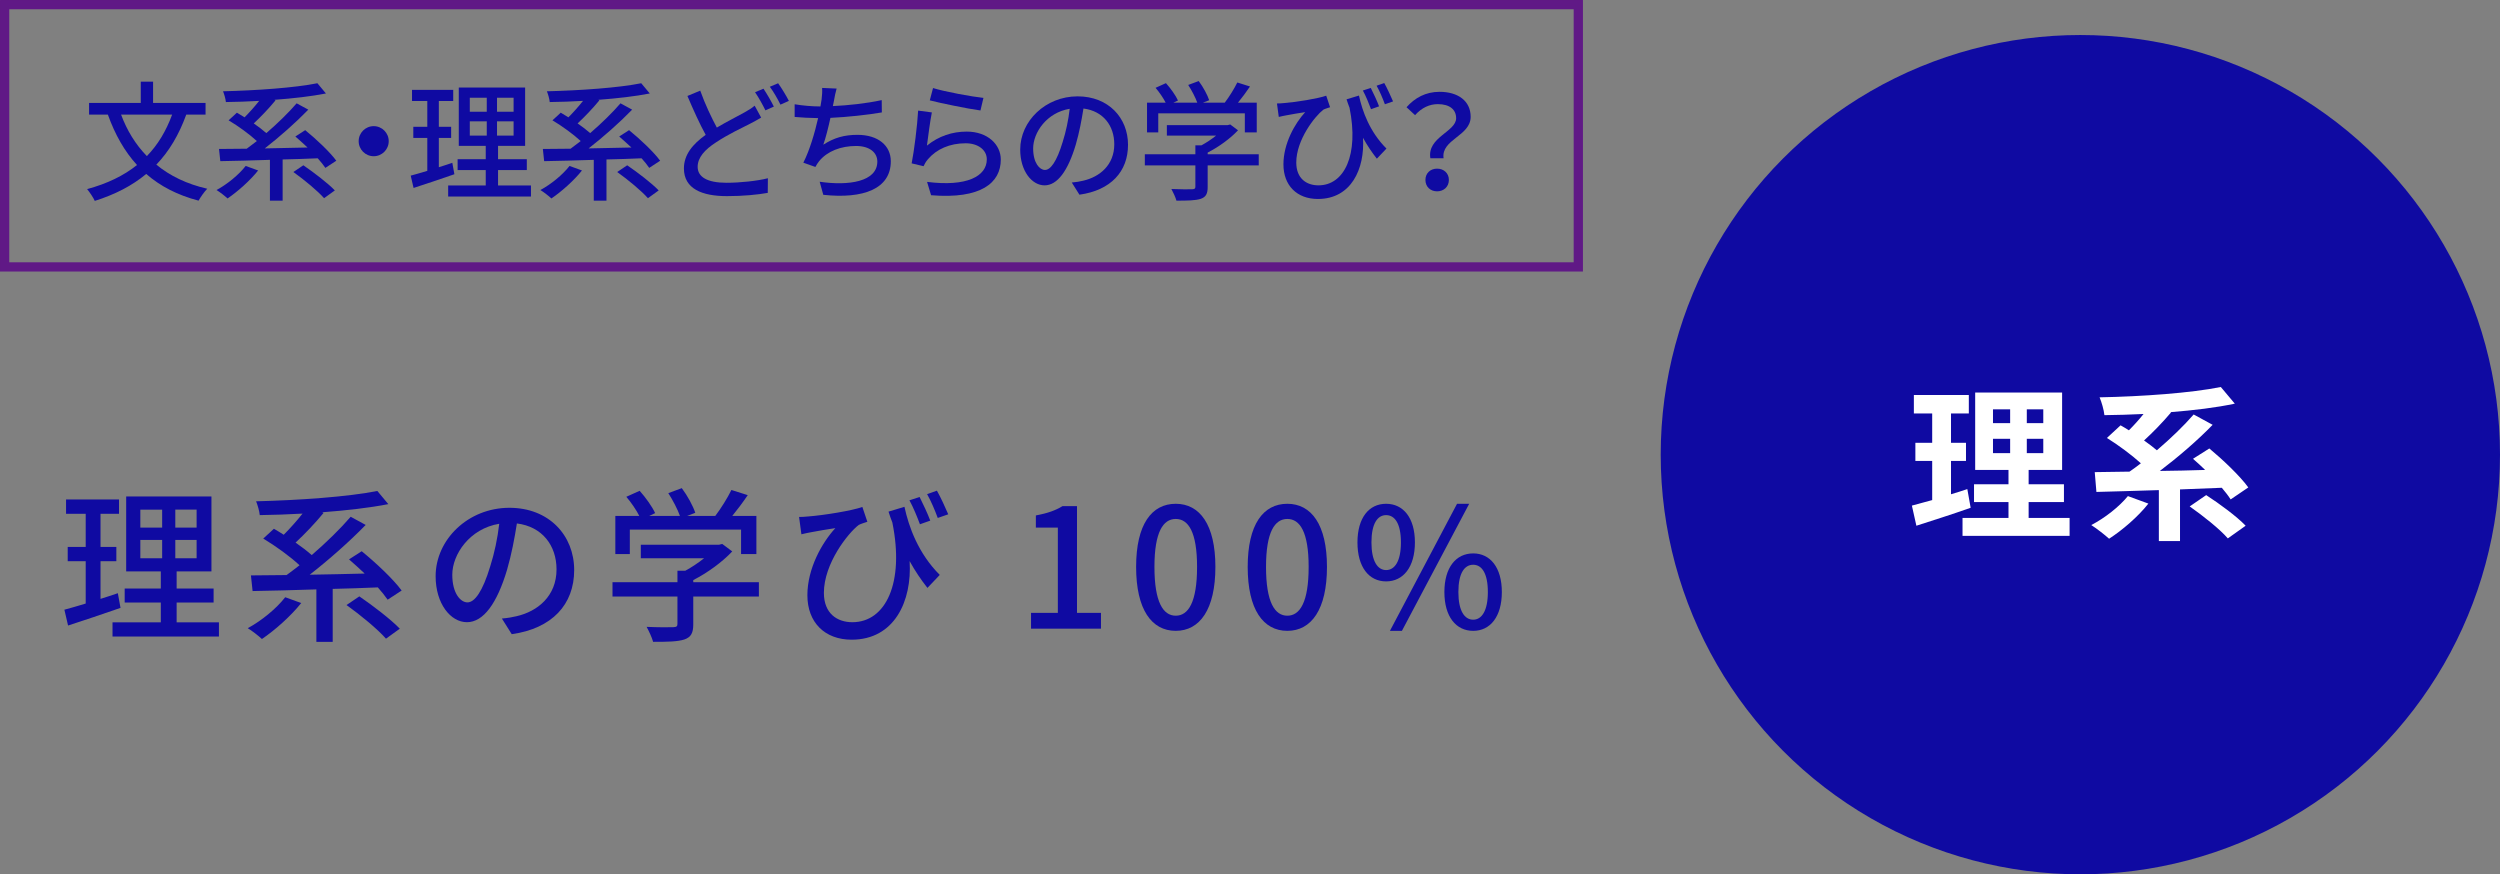 <?xml version="1.0" encoding="UTF-8"?><svg id="b" xmlns="http://www.w3.org/2000/svg" width="224.033" height="78.35" viewBox="0 0 224.033 78.35"><rect x="0" y="0" width="224.033" height="78.35" fill="#808080" stroke="none"/><g id="c"><path d="M16.691,10.271c-.662,1.824-1.544,3.299-2.682,4.482,1.219,1.01,2.74,1.742,4.563,2.16-.255.256-.604.754-.778,1.068-1.905-.5-3.438-1.301-4.691-2.393-1.266,1.057-2.787,1.836-4.61,2.416-.116-.279-.464-.789-.685-1.057,1.788-.488,3.274-1.197,4.47-2.16-1.126-1.23-1.974-2.74-2.612-4.518h-1.684v-1.045h4.633v-1.904h1.103v1.904h4.703v1.045h-1.73ZM10.85,10.271c.534,1.43,1.301,2.684,2.311,3.717.975-1,1.718-2.23,2.264-3.717h-4.575Z" style="fill:#0f0aa2; stroke-width:0px;"/><path d="M23.132,15.277c-.732.916-1.835,1.893-2.741,2.508-.232-.221-.697-.58-.987-.756.964-.521,1.985-1.357,2.613-2.158l1.115.406ZM29.159,15.045c-.174-.256-.406-.547-.685-.859-1.045.047-2.113.08-3.147.104v3.693h-1.138v-3.658c-1.672.059-3.228.094-4.447.117l-.116-1.092c.708,0,1.556-.012,2.485-.023.29-.209.592-.441.906-.686-.65-.604-1.672-1.348-2.531-1.857l.743-.686c.22.127.453.268.685.418.441-.441.917-.975,1.312-1.475-1.022.059-2.032.094-2.984.105-.023-.279-.151-.709-.255-.965,2.961-.07,6.433-.312,8.454-.721l.766.918c-1.3.256-2.915.441-4.61.568l.093.047c-.592.721-1.324,1.486-1.951,2.068.418.289.813.592,1.126.869,1.01-.869,1.997-1.834,2.717-2.67l1.045.568c-1.126,1.162-2.589,2.451-3.901,3.473,1.23-.023,2.531-.047,3.832-.082-.372-.348-.743-.684-1.091-.986l.882-.568c.987.801,2.207,1.949,2.787,2.74l-.976.639ZM27.184,14.812c.952.65,2.195,1.602,2.822,2.252l-.964.697c-.569-.65-1.776-1.648-2.752-2.346l.894-.604Z" style="fill:#0f0aa2; stroke-width:0px;"/><path d="M33.488,11.304c.743,0,1.347.605,1.347,1.348,0,.744-.604,1.348-1.347,1.348s-1.347-.604-1.347-1.348c0-.742.604-1.348,1.347-1.348Z" style="fill:#0f0aa2; stroke-width:0px;"/><path d="M40.719,15.613c-1.266.441-2.612.895-3.658,1.23l-.255-1.104c.418-.115.929-.254,1.486-.428v-2.951h-1.254v-.998h1.254v-2.311h-1.37v-.998h3.692v.998h-1.289v2.311h1.103v.998h-1.103v2.625c.395-.127.812-.256,1.208-.395l.186,1.021ZM47.581,16.623v.988h-7.42v-.988h3.367v-1.381h-2.52v-.977h2.52v-1.195h-2.415v-5.225h5.945v5.225h-2.427v1.195h2.578v.977h-2.578v1.381h2.949ZM42.1,10.015h1.521v-1.254h-1.521v1.254ZM42.1,12.152h1.521v-1.277h-1.521v1.277ZM46.025,8.761h-1.486v1.254h1.486v-1.254ZM46.025,10.875h-1.486v1.277h1.486v-1.277Z" style="fill:#0f0aa2; stroke-width:0px;"/><path d="M52.153,15.277c-.732.916-1.835,1.893-2.741,2.508-.232-.221-.697-.58-.987-.756.964-.521,1.986-1.357,2.613-2.158l1.115.406ZM58.18,15.045c-.174-.256-.406-.547-.685-.859-1.045.047-2.113.08-3.147.104v3.693h-1.138v-3.658c-1.672.059-3.228.094-4.447.117l-.116-1.092c.708,0,1.556-.012,2.485-.023.29-.209.592-.441.906-.686-.65-.604-1.672-1.348-2.531-1.857l.743-.686c.22.127.453.268.685.418.441-.441.917-.975,1.312-1.475-1.022.059-2.032.094-2.984.105-.023-.279-.151-.709-.255-.965,2.961-.07,6.433-.312,8.454-.721l.766.918c-1.3.256-2.915.441-4.61.568l.093.047c-.592.721-1.324,1.486-1.951,2.068.418.289.813.592,1.126.869,1.01-.869,1.997-1.834,2.717-2.67l1.045.568c-1.126,1.162-2.589,2.451-3.901,3.473,1.23-.023,2.531-.047,3.832-.082-.372-.348-.743-.684-1.091-.986l.882-.568c.987.801,2.207,1.949,2.787,2.74l-.976.639ZM56.205,14.812c.952.65,2.195,1.602,2.822,2.252l-.964.697c-.569-.65-1.776-1.648-2.752-2.346l.894-.604Z" style="fill:#0f0aa2; stroke-width:0px;"/><path d="M68.209,10.539c-.302.186-.615.348-.987.545-.755.385-1.951.941-3.042,1.662-1.022.66-1.661,1.369-1.661,2.205,0,.906.859,1.428,2.578,1.428,1.219,0,2.764-.162,3.716-.406l-.012,1.312c-.917.162-2.195.291-3.658.291-2.218,0-3.855-.65-3.855-2.484,0-1.221.778-2.172,1.951-3.008-.534-.965-1.115-2.254-1.637-3.484l1.149-.477c.441,1.244,1.01,2.416,1.486,3.311.94-.559,1.881-1.021,2.474-1.359.371-.209.662-.383.917-.604l.581,1.068ZM68.418,7.949c.291.43.709,1.15.929,1.604l-.755.336c-.232-.477-.615-1.172-.929-1.625l.754-.314ZM69.73,7.461c.313.43.754,1.162.963,1.58l-.754.336c-.244-.498-.627-1.172-.952-1.602l.743-.314Z" style="fill:#0f0aa2; stroke-width:0px;"/><path d="M79.028,10.074c-1.266.221-3.112.418-4.61.488-.186.848-.418,1.787-.639,2.404.976-.627,1.881-.883,3.065-.883,1.846,0,2.984.963,2.984,2.369,0,2.473-2.462,3.391-6.05,3.006l-.325-1.172c2.601.383,5.167,0,5.167-1.812,0-.777-.662-1.393-1.904-1.393-1.359,0-2.578.465-3.31,1.359-.128.162-.232.324-.337.521l-1.08-.383c.569-1.115,1.033-2.705,1.324-3.994-.755-.012-1.475-.047-2.102-.105v-1.137c.662.115,1.556.197,2.265.197h.046c.046-.244.081-.453.104-.627.046-.418.069-.697.046-1.033l1.3.057c-.104.35-.174.721-.232,1.057l-.104.512c1.347-.059,2.984-.232,4.377-.535l.012,1.104Z" style="fill:#0f0aa2; stroke-width:0px;"/><path d="M83.066,13.047c1.068-.859,2.276-1.254,3.565-1.254,1.869,0,3.054,1.15,3.054,2.508,0,2.078-1.765,3.564-6.247,3.193l-.36-1.195c3.553.453,5.353-.5,5.353-2.021,0-.848-.79-1.439-1.893-1.439-1.428,0-2.612.523-3.391,1.439-.186.221-.29.418-.383.615l-1.068-.254c.22-1.08.511-3.426.581-4.727l1.23.162c-.151.721-.348,2.266-.441,2.973ZM83.612,7.89c1.034.326,3.507.779,4.517.883l-.267,1.127c-1.126-.15-3.658-.674-4.54-.906l.29-1.104Z" style="fill:#0f0aa2; stroke-width:0px;"/><path d="M96.045,16.357c.407-.035.743-.094,1.022-.164,1.475-.336,2.787-1.404,2.787-3.262,0-1.672-.999-2.984-2.763-3.205-.163,1.033-.372,2.148-.686,3.229-.696,2.346-1.649,3.656-2.798,3.656-1.138,0-2.183-1.289-2.183-3.205,0-2.553,2.265-4.771,5.144-4.771,2.764,0,4.517,1.928,4.517,4.342,0,2.404-1.544,4.076-4.354,4.471l-.685-1.09ZM95.233,12.711c.29-.906.511-1.951.627-2.961-2.067.336-3.275,2.137-3.275,3.553,0,1.324.592,1.928,1.057,1.928.499,0,1.057-.744,1.591-2.52Z" style="fill:#0f0aa2; stroke-width:0px;"/><path d="M112.798,14.824h-4.575v1.939c0,.592-.151.893-.627,1.057-.476.15-1.161.162-2.171.162-.082-.303-.291-.744-.453-1.045.813.035,1.626.035,1.858.023.232-.012.291-.059.291-.232v-1.904h-4.529v-.998h4.529v-.803h.546c.453-.244.917-.557,1.312-.871h-4.413v-.939h5.446l.232-.059.697.523c-.697.742-1.719,1.486-2.717,1.996v.152h4.575v.998ZM103.798,11.863h-1.01v-2.66h1.672c-.209-.418-.569-.939-.906-1.334l.929-.418c.418.463.882,1.113,1.08,1.555l-.418.197h2.148c-.163-.465-.5-1.104-.813-1.59l.94-.35c.395.523.79,1.254.94,1.719l-.569.221h1.962c.407-.533.859-1.266,1.126-1.811l1.138.359c-.337.5-.72,1.01-1.08,1.451h1.684v2.66h-1.068v-1.707h-7.757v1.707Z" style="fill:#0f0aa2; stroke-width:0px;"/><path d="M121.782,8.564c.302,1.406.964,3.252,2.462,4.75l-.859.906c-.441-.559-.859-1.174-1.242-1.871.174,2.787-1.057,5.482-4.041,5.482-1.881,0-3.089-1.209-3.089-3.102,0-1.869,1.022-3.668,1.951-4.68-.511.082-1.277.197-1.718.291-.209.035-.395.082-.65.139l-.163-1.207c.186,0,.418-.012.627-.035,1.091-.082,3.077-.406,3.786-.662l.348,1.033c-.163.059-.43.129-.604.221-.755.582-2.427,2.695-2.427,4.738,0,1.439.929,2.043,1.986,2.043,2.322,0,3.646-2.729,2.787-6.955-.093-.244-.186-.488-.267-.754l1.115-.338ZM122.862,9.785c-.197-.535-.476-1.209-.731-1.674l.708-.23c.232.463.569,1.172.743,1.648l-.72.256ZM124.104,9.343c-.198-.535-.476-1.197-.743-1.662l.685-.242c.255.451.581,1.16.79,1.648l-.731.256Z" style="fill:#0f0aa2; stroke-width:0px;"/><path d="M130.489,10.586c0-.756-.569-1.254-1.637-1.254-.755,0-1.452.324-2.044.986l-.766-.709c.743-.836,1.707-1.381,2.961-1.381,1.649,0,2.787.812,2.787,2.24,0,1.73-2.671,2.021-2.427,3.717h-1.184c-.313-1.893,2.311-2.369,2.311-3.6ZM128.782,15.113c.592,0,1.057.396,1.057,1.012s-.464,1.021-1.057,1.021-1.045-.406-1.045-1.021.453-1.012,1.045-1.012Z" style="fill:#0f0aa2; stroke-width:0px;"/><path d="M10.8,54.474c-1.626.566-3.358,1.148-4.701,1.582l-.329-1.418c.538-.15,1.194-.328,1.91-.553v-3.791h-1.612v-1.283h1.612v-2.969h-1.761v-1.283h4.746v1.283h-1.657v2.969h1.418v1.283h-1.418v3.373c.507-.164,1.045-.328,1.552-.508l.239,1.314ZM19.619,55.771v1.27h-9.536v-1.27h4.328v-1.775h-3.238v-1.254h3.238v-1.537h-3.104v-6.715h7.641v6.715h-3.119v1.537h3.313v1.254h-3.313v1.775h3.791ZM12.576,47.281h1.955v-1.611h-1.955v1.611ZM12.576,50.027h1.955v-1.643h-1.955v1.643ZM17.619,45.67h-1.91v1.611h1.91v-1.611ZM17.619,48.384h-1.91v1.643h1.91v-1.643Z" style="fill:#0f0aa2; stroke-width:0px;"/><path d="M26.993,54.041c-.94,1.18-2.358,2.434-3.521,3.223-.299-.283-.896-.746-1.269-.969,1.239-.672,2.552-1.746,3.357-2.775l1.433.521ZM34.738,53.742c-.224-.328-.522-.701-.88-1.104-1.343.059-2.716.104-4.044.135v4.744h-1.462v-4.699c-2.149.074-4.149.119-5.716.148l-.149-1.402c.91,0,2-.016,3.193-.031.373-.268.761-.566,1.164-.879-.836-.777-2.149-1.732-3.253-2.389l.955-.881c.284.164.582.344.88.537.567-.566,1.179-1.252,1.687-1.895-1.313.074-2.612.119-3.835.135-.03-.359-.194-.91-.328-1.238,3.805-.09,8.268-.404,10.864-.926l.985,1.18c-1.671.328-3.746.566-5.925.73l.12.061c-.761.924-1.701,1.91-2.507,2.656.537.373,1.045.76,1.448,1.119,1.298-1.119,2.567-2.359,3.492-3.434l1.343.732c-1.448,1.492-3.328,3.148-5.014,4.461,1.582-.029,3.253-.059,4.925-.104-.478-.449-.955-.881-1.403-1.27l1.134-.73c1.268,1.029,2.835,2.506,3.582,3.521l-1.254.82ZM32.202,53.443c1.224.836,2.82,2.061,3.626,2.896l-1.238.895c-.731-.836-2.283-2.119-3.537-3.014l1.149-.777Z" style="fill:#0f0aa2; stroke-width:0px;"/><path d="M44.977,55.429c.522-.045.955-.119,1.313-.209,1.895-.434,3.582-1.807,3.582-4.193,0-2.15-1.283-3.836-3.552-4.119-.209,1.328-.478,2.76-.88,4.148-.896,3.014-2.119,4.701-3.597,4.701-1.462,0-2.805-1.656-2.805-4.119,0-3.283,2.91-6.133,6.611-6.133,3.552,0,5.805,2.477,5.805,5.58,0,3.09-1.985,5.238-5.596,5.746l-.881-1.402ZM43.932,50.744c.373-1.164.657-2.508.806-3.807-2.656.434-4.208,2.746-4.208,4.566,0,1.701.761,2.479,1.358,2.479.642,0,1.358-.955,2.044-3.238Z" style="fill:#0f0aa2; stroke-width:0px;"/><path d="M68.006,53.459h-5.88v2.492c0,.762-.194,1.148-.806,1.357-.612.195-1.492.209-2.791.209-.104-.387-.373-.955-.582-1.342,1.044.045,2.089.045,2.388.029.298-.016.373-.074.373-.299v-2.447h-5.82v-1.283h5.82v-1.029h.701c.582-.314,1.179-.717,1.687-1.119h-5.671v-1.209h6.999l.298-.074.896.67c-.896.955-2.208,1.91-3.492,2.568v.193h5.88v1.283ZM56.44,49.654h-1.298v-3.418h2.149c-.269-.537-.731-1.209-1.164-1.717l1.194-.537c.537.598,1.134,1.434,1.388,2l-.537.254h2.761c-.209-.598-.642-1.418-1.044-2.045l1.208-.447c.508.672,1.015,1.611,1.209,2.209l-.731.283h2.522c.522-.686,1.104-1.627,1.447-2.328l1.462.463c-.433.643-.925,1.299-1.388,1.865h2.164v3.418h-1.373v-2.193h-9.969v2.193Z" style="fill:#0f0aa2; stroke-width:0px;"/><path d="M81.051,45.416c.388,1.805,1.238,4.178,3.164,6.104l-1.104,1.164c-.567-.717-1.104-1.508-1.597-2.402.224,3.58-1.358,7.043-5.193,7.043-2.417,0-3.969-1.553-3.969-3.984,0-2.402,1.313-4.715,2.507-6.014-.656.104-1.642.254-2.208.373-.269.045-.507.104-.835.18l-.209-1.553c.239,0,.537-.016.806-.045,1.403-.105,3.955-.521,4.865-.852l.448,1.328c-.209.076-.552.166-.776.285-.97.746-3.119,3.461-3.119,6.088,0,1.85,1.194,2.627,2.552,2.627,2.984,0,4.686-3.508,3.582-8.939-.12-.312-.239-.627-.343-.971l1.433-.432ZM82.438,46.982c-.253-.686-.612-1.553-.94-2.148l.91-.299c.298.598.731,1.508.955,2.119l-.925.328ZM84.035,46.416c-.253-.688-.612-1.537-.955-2.135l.88-.312c.329.582.747,1.492,1.015,2.119l-.94.328Z" style="fill:#0f0aa2; stroke-width:0px;"/><path d="M92.394,54.922h2.403v-7.641h-1.97v-1.09c1.03-.193,1.761-.447,2.388-.836h1.298v9.566h2.149v1.418h-6.268v-1.418Z" style="fill:#0f0aa2; stroke-width:0px;"/><path d="M101.811,50.802c0-3.805,1.388-5.656,3.552-5.656,2.149,0,3.552,1.865,3.552,5.656,0,3.82-1.403,5.73-3.552,5.73-2.164,0-3.552-1.91-3.552-5.73ZM107.273,50.802c0-3.148-.791-4.297-1.91-4.297s-1.91,1.148-1.91,4.297c0,3.18.791,4.373,1.91,4.373s1.91-1.193,1.91-4.373Z" style="fill:#0f0aa2; stroke-width:0px;"/><path d="M111.81,50.802c0-3.805,1.388-5.656,3.552-5.656,2.149,0,3.552,1.865,3.552,5.656,0,3.82-1.403,5.73-3.552,5.73-2.164,0-3.552-1.91-3.552-5.73ZM117.272,50.802c0-3.148-.791-4.297-1.91-4.297-1.119,0-1.91,1.148-1.91,4.297,0,3.18.791,4.373,1.91,4.373,1.12,0,1.91-1.193,1.91-4.373Z" style="fill:#0f0aa2; stroke-width:0px;"/><path d="M121.646,48.609c0-2.209,1.03-3.463,2.567-3.463s2.582,1.254,2.582,3.463-1.044,3.492-2.582,3.492-2.567-1.283-2.567-3.492ZM125.541,48.609c0-1.701-.552-2.447-1.328-2.447-.761,0-1.313.746-1.313,2.447,0,1.686.552,2.477,1.313,2.477.776,0,1.328-.791,1.328-2.477ZM130.57,45.146h1.089l-6.029,11.387h-1.074l6.014-11.387ZM129.436,53.056c0-2.209,1.044-3.463,2.582-3.463,1.522,0,2.567,1.254,2.567,3.463s-1.044,3.477-2.567,3.477c-1.537,0-2.582-1.268-2.582-3.477ZM133.331,53.056c0-1.701-.552-2.447-1.313-2.447-.776,0-1.328.746-1.328,2.447,0,1.686.552,2.477,1.328,2.477.761,0,1.313-.791,1.313-2.477Z" style="fill:#0f0aa2; stroke-width:0px;"/><rect x=".415" y=".415" width="141.022" height="23.504" style="fill:none; stroke:#601986; stroke-miterlimit:10; stroke-width:.829px;"/><circle cx="186.427" cy="40.744" r="37.606" style="fill:#0f0aa2; stroke-width:0px;"/><path d="M176.598,45.502c-1.642.582-3.432,1.148-4.865,1.611l-.403-1.805c.522-.135,1.134-.299,1.82-.494v-3.506h-1.507v-1.627h1.507v-2.627h-1.642v-1.656h4.925v1.656h-1.597v2.627h1.343v1.627h-1.343v2.984c.492-.148.985-.299,1.462-.463l.298,1.672ZM185.463,46.412v1.611h-9.595v-1.611h4.119v-1.418h-3.089v-1.596h3.089v-1.285h-2.985v-6.938h7.79v6.938h-3v1.285h3.164v1.596h-3.164v1.418h3.671ZM178.598,37.92h1.537v-1.238h-1.537v1.238ZM178.598,40.607h1.537v-1.283h-1.537v1.283ZM183.105,36.681h-1.477v1.238h1.477v-1.238ZM183.105,39.324h-1.477v1.283h1.477v-1.283Z" style="fill:#fff; stroke-width:0px;"/><path d="M192.523,45.129c-.925,1.178-2.358,2.402-3.522,3.148-.373-.344-1.149-.939-1.597-1.225,1.208-.625,2.507-1.641,3.283-2.596l1.835.672ZM199.895,44.756c-.194-.314-.478-.672-.791-1.045-1.253.045-2.507.104-3.746.148v4.627h-1.896v-4.566c-2.089.074-4.044.119-5.596.164l-.149-1.775c.91-.016,1.97-.031,3.119-.045.329-.225.671-.479,1.015-.746-.821-.746-2.029-1.643-3.044-2.27l1.224-1.133c.239.135.492.283.746.447.448-.447.91-.955,1.313-1.463-1.194.061-2.388.09-3.507.105-.045-.463-.253-1.18-.433-1.598,3.85-.074,8.208-.389,10.864-.926l1.254,1.492c-1.671.359-3.686.598-5.76.762l.044.029c-.746.881-1.626,1.791-2.417,2.508.418.299.821.598,1.149.881,1.224-1.045,2.417-2.193,3.298-3.209l1.701.926c-1.388,1.432-3.119,2.91-4.73,4.133,1.313-.014,2.686-.045,4.059-.09-.373-.357-.746-.701-1.089-.998l1.463-.926c1.208,1,2.761,2.477,3.492,3.492l-1.582,1.074ZM197.702,44.367c1.179.762,2.761,1.926,3.537,2.746l-1.597,1.135c-.687-.807-2.224-2.029-3.417-2.865l1.478-1.016Z" style="fill:#fff; stroke-width:0px;"/></g></svg>